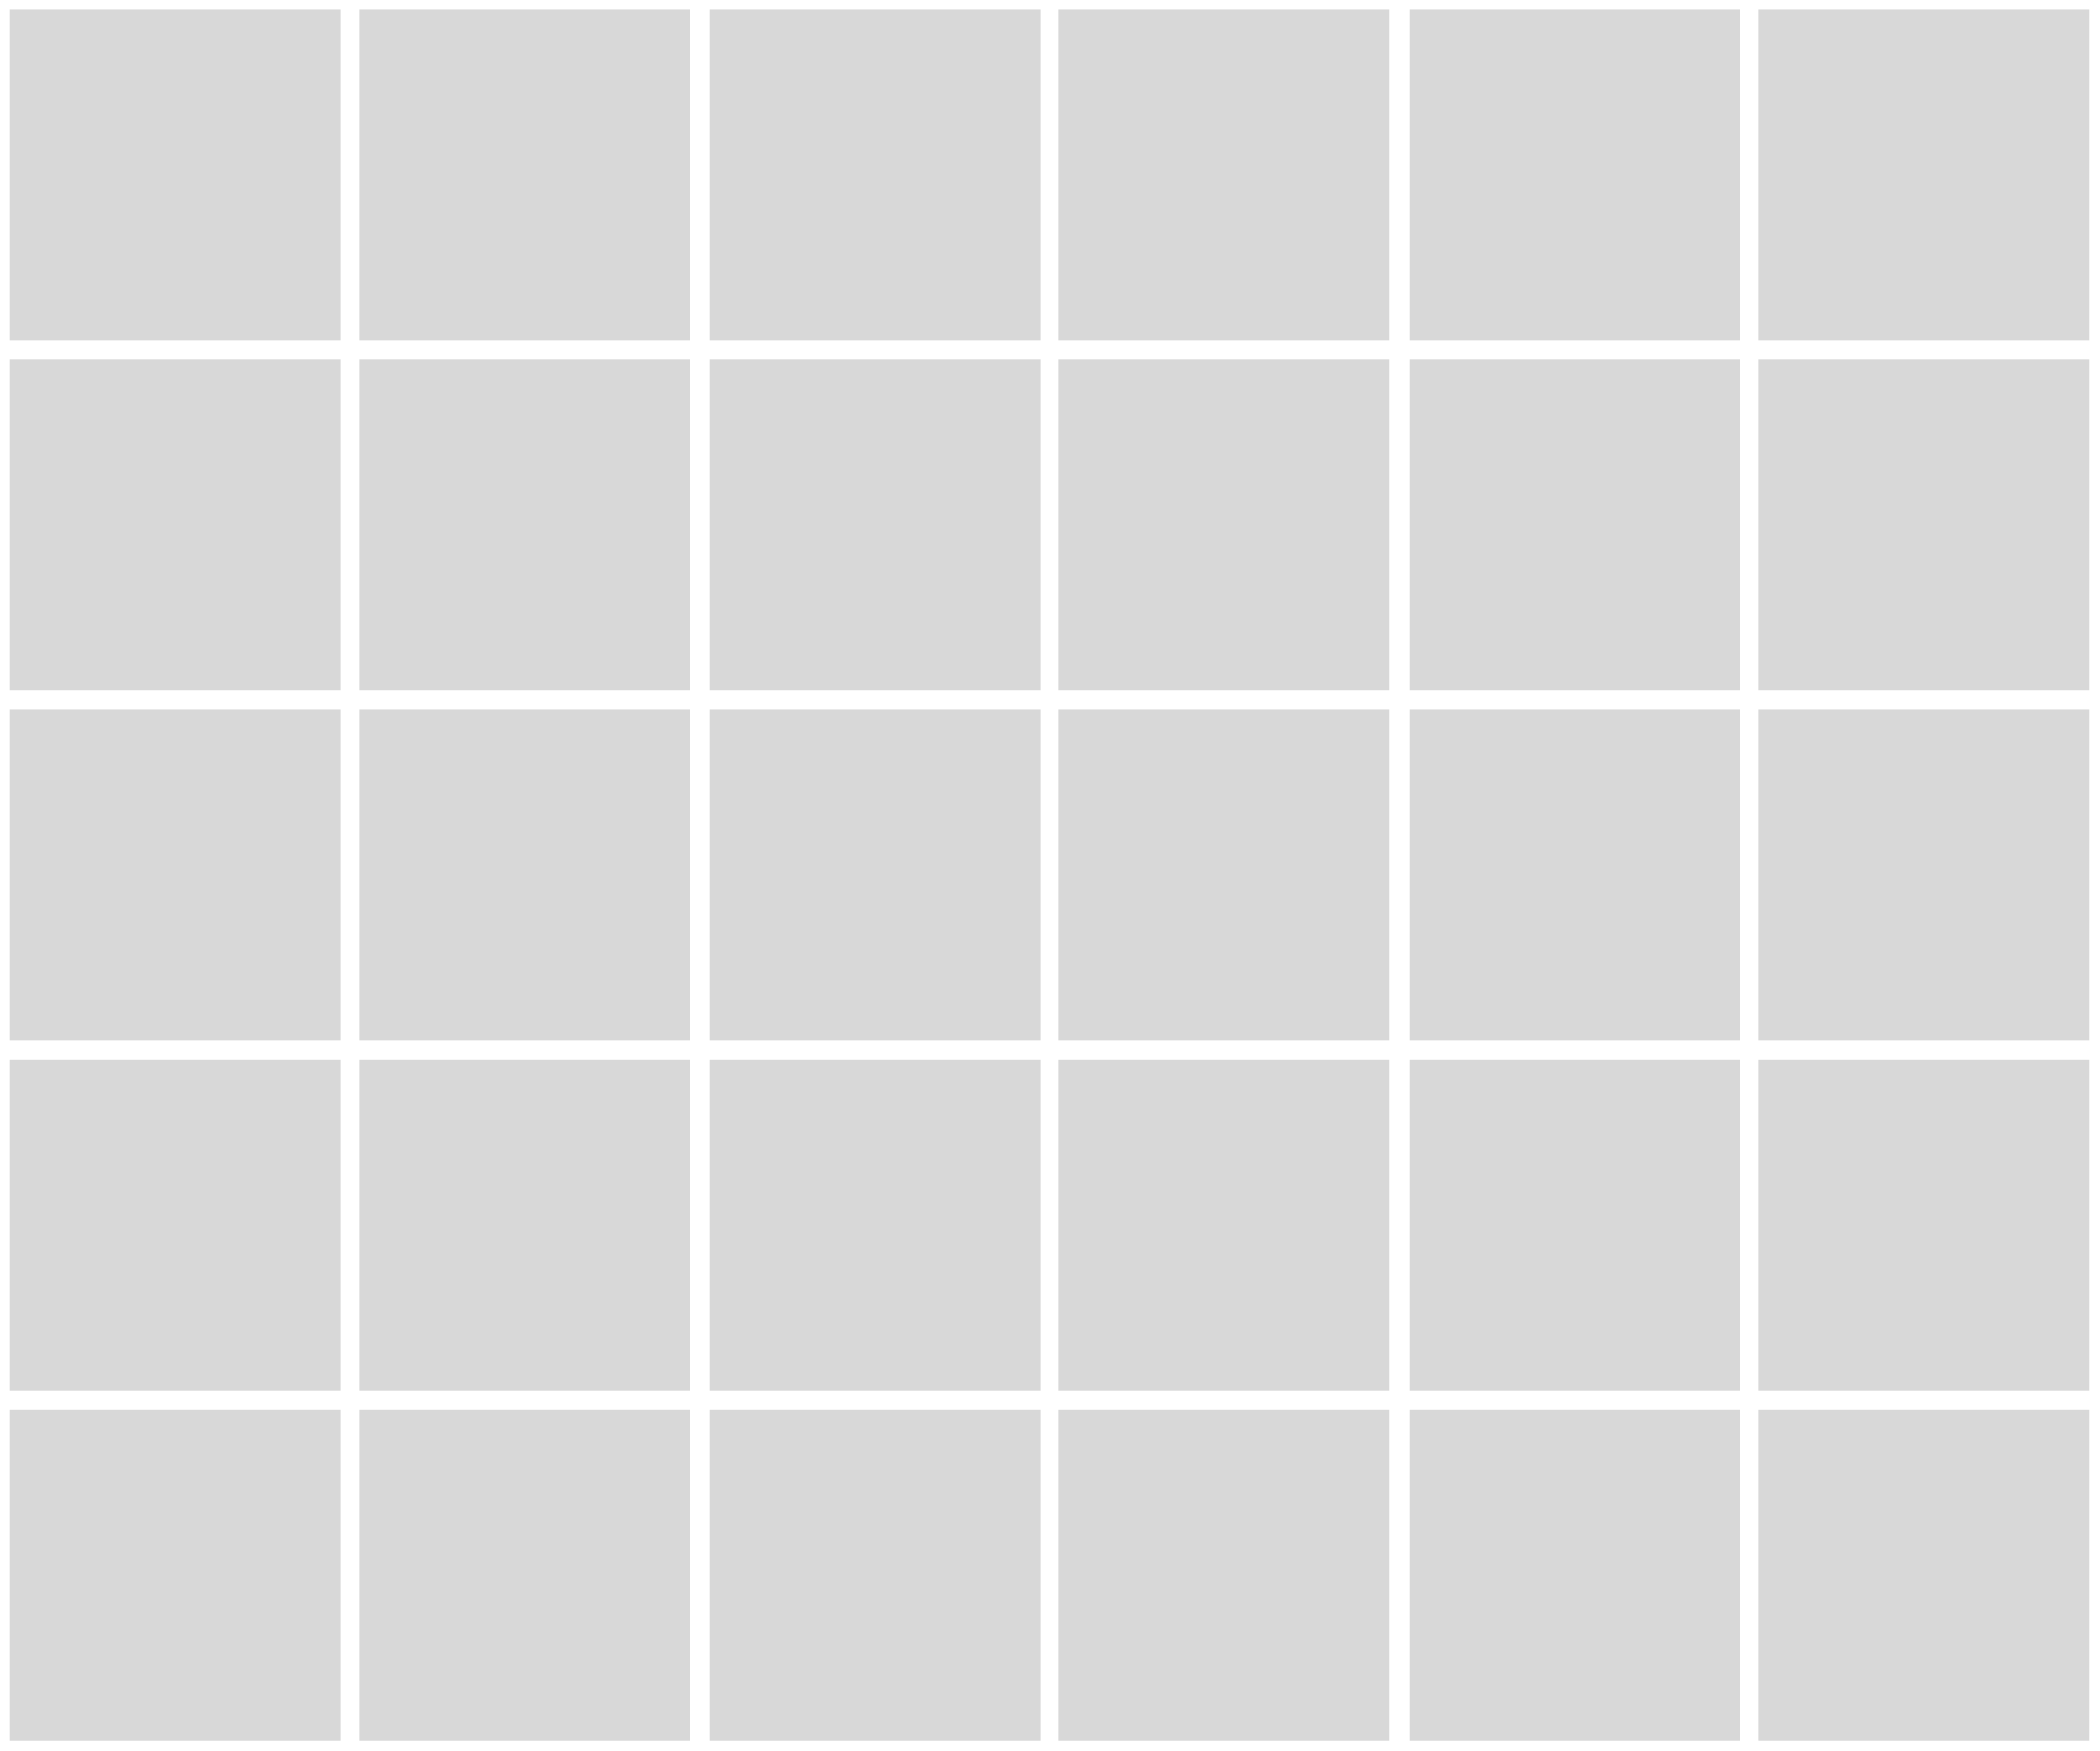 <svg viewBox="0 0 3238.3 2698.87" xmlns="http://www.w3.org/2000/svg"><g fill="#d8d8d8"><path d="m15.15 14.82h510.24v510.24h-510.24z"/><path d="m553.56 14.82h510.24v510.24h-510.24z"/><path d="m15.15 553.52h510.24v510.24h-510.24z"/><path d="m553.56 553.52h510.24v510.24h-510.24z"/><path d="m1094.16 14.82h510.24v510.24h-510.24z"/><path d="m1632.56 14.82h510.24v510.24h-510.24z"/><path d="m1094.16 553.52h510.24v510.24h-510.24z"/><path d="m1632.56 553.52h510.24v510.24h-510.24z"/><path d="m15.15 1093.82h510.24v510.24h-510.24z"/><path d="m553.56 1093.82h510.24v510.24h-510.24z"/><path d="m1094.16 1093.82h510.24v510.24h-510.24z"/><path d="m1632.56 1093.82h510.24v510.24h-510.24z"/><path d="m2173.18 14.82h510.24v510.24h-510.24z"/><path d="m2711.58 14.82h510.24v510.24h-510.24z"/><path d="m2173.18 553.52h510.24v510.24h-510.24z"/><path d="m2711.58 553.52h510.24v510.24h-510.24z"/><path d="m2173.18 1093.82h510.24v510.24h-510.24z"/><path d="m2711.58 1093.82h510.24v510.24h-510.24z"/><path d="m15.15 1633.12h510.24v510.24h-510.24z"/><path d="m553.56 1633.12h510.24v510.24h-510.24z"/><path d="m1094.16 1633.12h510.24v510.24h-510.24z"/><path d="m1632.56 1633.12h510.24v510.24h-510.24z"/><path d="m2173.18 1633.12h510.24v510.24h-510.24z"/><path d="m2711.58 1633.12h510.24v510.24h-510.24z"/><path d="m15.15 2173.28h510.24v510.24h-510.24z"/><path d="m553.56 2173.28h510.24v510.24h-510.24z"/><path d="m1094.16 2173.28h510.24v510.24h-510.24z"/><path d="m1632.56 2173.28h510.24v510.24h-510.24z"/><path d="m2173.18 2173.28h510.24v510.24h-510.24z"/><path d="m2711.58 2173.28h510.24v510.24h-510.24z"/></g></svg>